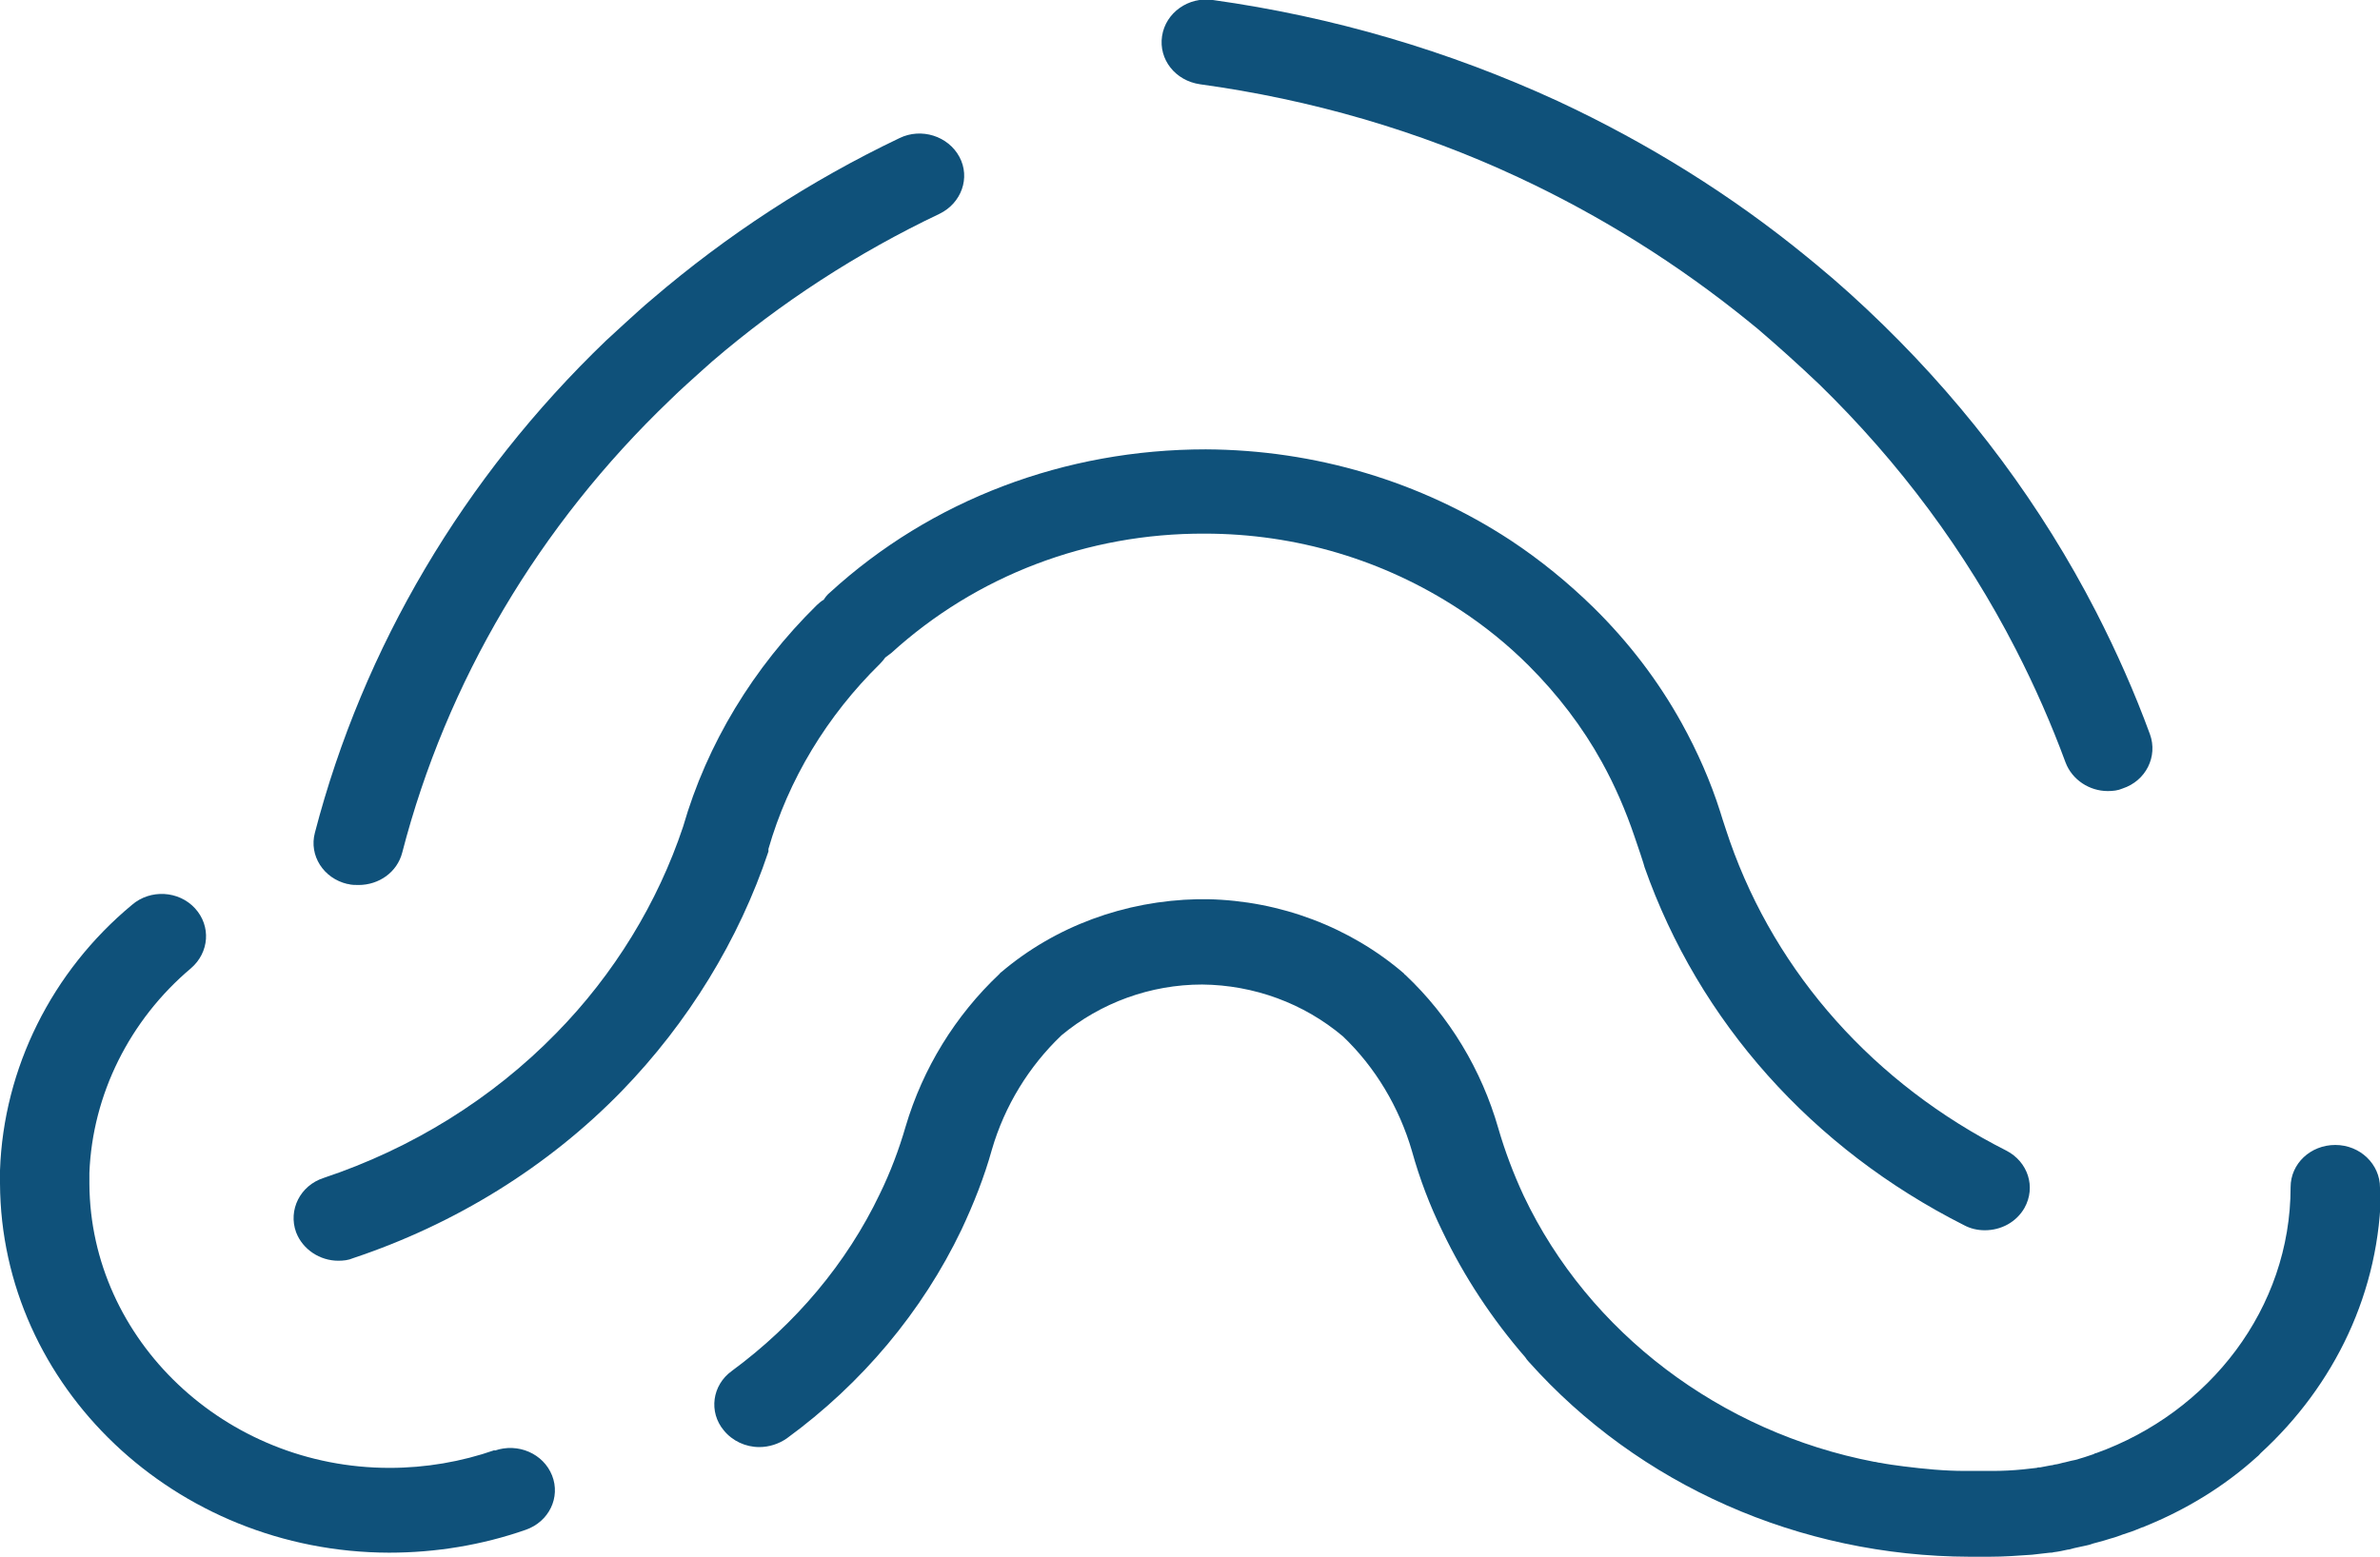 <svg xmlns="http://www.w3.org/2000/svg" id="Layer_1" viewBox="0 0 46.86 30.67"><defs><style>      .cls-1 {        fill: #0f517a;      }    </style></defs><path class="cls-1" d="M6.85,17.41c.07.02.14.02.21.02.4,0,.76-.25.86-.64.87-3.36,2.69-6.44,5.27-8.91.11-.11.22-.21.34-.32,0,0,0,0,0,0,0,0,0,0,0,0,.18-.16.34-.31.49-.44,1.35-1.16,2.86-2.14,4.48-2.91.43-.21.61-.71.39-1.12-.22-.41-.75-.58-1.18-.37-1.76.84-3.4,1.91-4.87,3.17-.17.14-.34.3-.54.48,0,0,0,0,0,0-.12.11-.25.23-.37.34,0,0,0,0,0,0,0,0,0,0,0,0-2.8,2.69-4.78,6.04-5.73,9.69-.12.45.17.9.64,1.01Z"></path><path class="cls-1" d="M23.63,1.66c2.18.3,4.29.91,6.26,1.83,1.63.76,3.16,1.72,4.55,2.85,0,0,0,0,0,0,.05.04.11.09.16.13,0,0,0,0,0,0,.41.35.82.72,1.22,1.1,1.58,1.54,2.88,3.29,3.87,5.22.37.72.7,1.47.98,2.23.13.34.47.56.83.56.1,0,.2-.01.29-.05.46-.15.7-.63.54-1.07-.3-.82-.66-1.63-1.06-2.41-1.07-2.08-2.48-3.98-4.19-5.65-.43-.42-.87-.82-1.32-1.19,0,0,0,0,0,0h0c-.06-.05-.12-.1-.17-.14,0,0,0,0,0,0-1.5-1.23-3.16-2.26-4.92-3.08C28.52,1,26.24.33,23.88,0c-.48-.07-.93.25-1,.71-.07.46.26.88.75.95Z"></path><path class="cls-1" d="M9.74,28.56c-.66.23-1.36.35-2.07.35-3.24,0-5.89-2.52-5.91-5.59v-.22c.06-1.54.79-3.01,2-4.03.36-.31.4-.83.08-1.18-.32-.35-.88-.38-1.24-.07C1.02,19.13.07,21.04,0,23.05v.24s0,.01,0,.02c.02,4,3.45,7.26,7.66,7.27.92,0,1.83-.15,2.69-.45.46-.16.69-.64.52-1.07-.17-.43-.67-.65-1.13-.49Z"></path><path class="cls-1" d="M46.86,23.39c0-.46-.39-.84-.88-.84s-.88.37-.88.83c0,2.39-1.6,4.44-3.83,5.24-.02,0-.03.01-.05.02-.06.02-.12.04-.18.06-.03.01-.07.02-.1.03-.05.02-.11.03-.16.04-.04.01-.08.02-.12.03-.06.01-.11.03-.17.04-.04,0-.07.02-.11.02-.07.01-.14.03-.21.04-.02,0-.05,0-.07.01-.09.01-.18.02-.27.03,0,0,0,0,0,0-.2.02-.4.03-.6.03h-.24s0,0-.01,0c-.01,0-.02,0-.03,0-.04,0-.08,0-.12,0-.05,0-.1,0-.14,0-.41,0-.81-.04-1.21-.09-.15-.02-.31-.04-.46-.07-.04,0-.08-.02-.12-.02-3.02-.58-5.62-2.54-6.9-5.24-.2-.43-.37-.88-.5-1.33-.33-1.15-.96-2.2-1.83-3.02-.01,0-.02-.02-.03-.03-1.06-.91-2.43-1.43-3.86-1.46-.02,0-.04,0-.06,0-.01,0-.02,0-.04,0-.01,0-.02,0-.04,0-.02,0-.04,0-.06,0-1.43.03-2.8.53-3.87,1.44-.01,0-.02.02-.03.03-.87.82-1.51,1.86-1.85,3.01-.13.45-.3.9-.51,1.33-.65,1.36-1.66,2.56-2.91,3.48-.39.28-.46.81-.16,1.17.17.21.43.33.7.33.19,0,.38-.06.54-.17,1.48-1.08,2.67-2.5,3.44-4.11,0,0,0,0,0,0,.24-.51.45-1.04.6-1.58.25-.86.73-1.64,1.37-2.25.77-.64,1.75-1,2.77-1,1.02.01,2,.37,2.77,1.02.64.61,1.11,1.4,1.36,2.26.15.54.35,1.07.6,1.58.43.9.98,1.73,1.63,2.48.02.03.04.06.07.09,2.17,2.43,5.33,3.83,8.68,3.84.03,0,.06,0,.09,0,.1,0,.2,0,.3,0,.28,0,.56-.02.84-.04,0,0,0,0,0,0,.12-.01.23-.03.35-.04.03,0,.05,0,.08-.01.09-.01.18-.03.27-.05.04,0,.08-.02.13-.03.08-.02.15-.03.23-.05.05-.01.09-.02.14-.04.07-.02.15-.04.22-.06.04-.01.09-.03.13-.04.08-.02.16-.05.24-.08.03-.01.06-.02.09-.03.1-.03.19-.07.29-.11.01,0,.02,0,.03-.01.82-.33,1.58-.79,2.23-1.38.03-.02.05-.05.07-.07,1.45-1.33,2.36-3.18,2.37-5.24Z"></path><path class="cls-1" d="M15.13,16.75s0-.02,0-.03c.39-1.36,1.15-2.62,2.2-3.65.04-.04.07-.08.1-.12.04-.03.08-.06.12-.09,1.67-1.52,3.86-2.36,6.17-2.35,1.8,0,3.53.52,5.01,1.49,0,0,0,0,0,0,.49.32.95.69,1.37,1.11,0,0,0,0,0,0,.57.57,1.06,1.21,1.44,1.9,0,0,0,0,0,0,.26.47.47.96.64,1.46.05.14.2.59.2.61,1.07,3.04,3.3,5.54,6.29,7.05.13.07.27.1.41.1.32,0,.62-.16.78-.44.23-.41.07-.91-.36-1.13-2.59-1.31-4.52-3.47-5.44-6.09,0,0-.15-.44-.19-.58-.19-.6-.45-1.19-.76-1.75,0,0,0,0,0,0-.46-.83-1.04-1.59-1.73-2.27,0,0,0,0,0,0-.5-.49-1.05-.94-1.64-1.33,0,0,0,0,0,0-1.77-1.16-3.85-1.78-6-1.79-2.77,0-5.4.99-7.4,2.82-.05.04-.09.09-.12.14-.05.03-.1.07-.14.11-1.25,1.23-2.16,2.73-2.63,4.36-.5,1.5-1.36,2.91-2.5,4.07,0,0,0,0,0,0-1.26,1.29-2.84,2.27-4.58,2.85-.46.15-.7.63-.54,1.07.13.34.47.56.83.56.1,0,.2-.01.29-.05,2.01-.67,3.84-1.8,5.29-3.29,0,0,0,0,0,0,1.31-1.35,2.31-2.98,2.89-4.72Z"></path></svg>